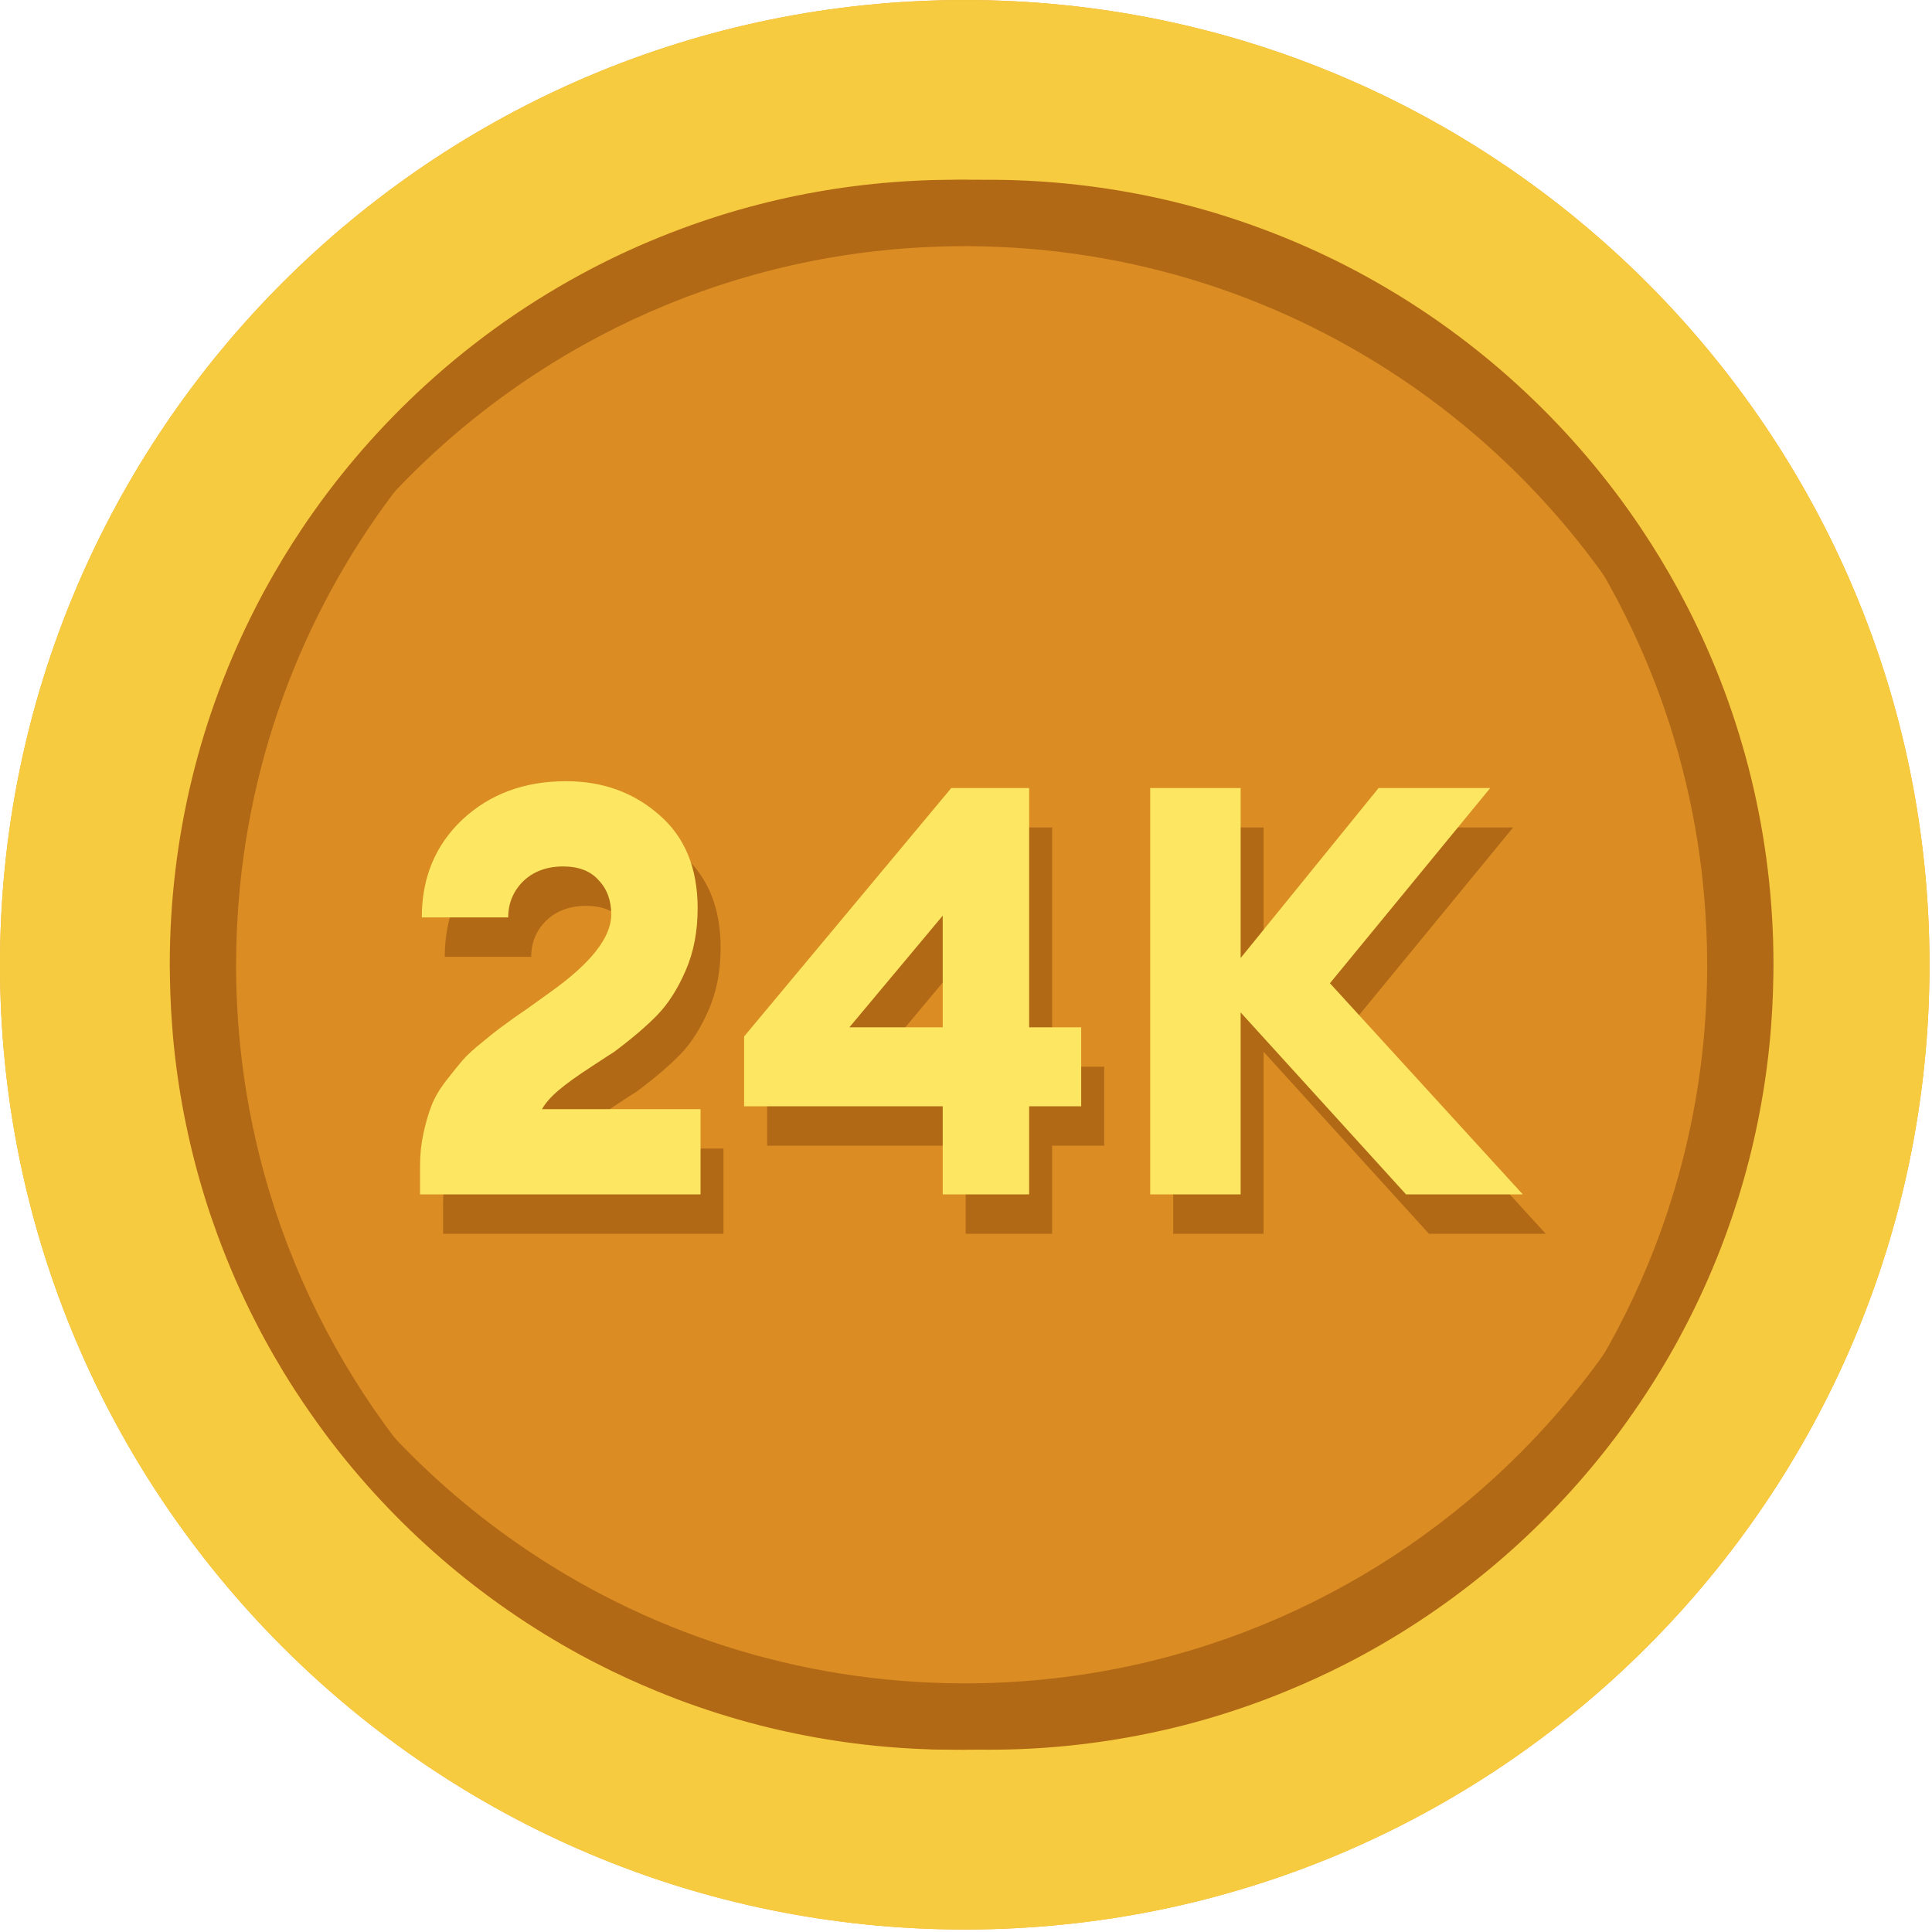 <svg width="40" height="40" viewBox="0 0 40 40" fill="none" xmlns="http://www.w3.org/2000/svg">
<path d="M19.974 0C8.943 0 1.52588e-05 8.943 1.52588e-05 19.974C1.52588e-05 31.006 8.943 39.948 19.974 39.948C31.005 39.948 39.948 31.006 39.948 19.974C39.948 8.943 31.005 0 19.974 0Z" fill="#F0A931"/>
<path d="M19.974 0.001C8.943 0.001 0 8.944 0 19.975C0 31.006 8.943 39.949 19.974 39.949C31.005 39.949 39.948 31.006 39.948 19.975C39.948 8.944 31.005 0.001 19.974 0.001Z" fill="#F7CB40"/>
<path d="M36.221 19.556C36.193 18.441 36.052 17.354 35.81 16.305C35.78 16.174 35.748 16.044 35.715 15.914C35.575 15.371 35.407 14.84 35.215 14.321C34.992 13.722 34.736 13.14 34.448 12.577C34.388 12.46 34.327 12.344 34.265 12.229C33.593 10.993 32.766 9.855 31.81 8.839C30.975 7.952 30.041 7.158 29.026 6.476C28.604 6.193 28.169 5.928 27.721 5.685C27.606 5.622 27.49 5.561 27.373 5.501C25.154 4.365 22.639 3.723 19.974 3.723C19.973 3.723 19.972 3.723 19.971 3.723C19.884 3.723 19.797 3.725 19.71 3.727C19.599 3.728 19.49 3.731 19.38 3.735C19.362 3.736 19.345 3.737 19.327 3.737C19.23 3.741 19.134 3.745 19.038 3.751C18.992 3.753 18.946 3.757 18.901 3.76C18.828 3.764 18.755 3.769 18.683 3.774C18.559 3.784 18.435 3.795 18.312 3.807C17.766 3.863 17.228 3.945 16.699 4.054C16.17 4.162 15.65 4.296 15.141 4.454C14.887 4.533 14.635 4.618 14.386 4.71C13.764 4.937 13.159 5.202 12.575 5.501C12.458 5.561 12.342 5.622 12.227 5.685C11.997 5.81 11.77 5.941 11.547 6.076C11.257 6.252 10.975 6.438 10.697 6.631C10.547 6.736 10.397 6.842 10.25 6.952C8.373 8.356 6.809 10.156 5.683 12.229C5.621 12.344 5.56 12.46 5.5 12.577C5.296 12.975 5.109 13.383 4.938 13.799C4.877 13.947 4.818 14.096 4.762 14.246C4.557 14.789 4.38 15.345 4.234 15.914C4.2 16.044 4.168 16.174 4.138 16.305C3.896 17.354 3.755 18.441 3.727 19.556C3.724 19.695 3.722 19.835 3.722 19.976C3.722 20.093 3.724 20.211 3.726 20.328C3.729 20.44 3.733 20.551 3.737 20.662C3.738 20.654 3.738 20.646 3.739 20.637C3.8 22.161 4.068 23.631 4.521 25.018C4.654 25.426 4.802 25.826 4.965 26.218C6.078 28.89 7.883 31.201 10.156 32.927C10.437 33.14 10.725 33.344 11.02 33.539C11.74 34.016 12.499 34.437 13.294 34.795C13.623 34.944 13.959 35.081 14.299 35.209C15.953 35.825 17.733 36.18 19.59 36.223C19.718 36.226 19.846 36.228 19.974 36.228C20.287 36.228 20.598 36.218 20.907 36.2C29.222 35.73 35.864 29.009 36.211 20.661C36.211 20.661 36.211 20.662 36.211 20.662C36.215 20.551 36.219 20.44 36.222 20.328C36.224 20.211 36.226 20.093 36.226 19.976C36.226 19.835 36.224 19.695 36.221 19.556Z" fill="#DB8D24"/>
<path d="M25.196 19.934C24.822 19.882 24.447 19.826 24.087 19.769C23.838 19.73 23.597 19.691 23.368 19.653C24.25 19.29 25.275 18.887 26.156 18.588L25.196 19.934Z" fill="#DB8D24"/>
<path d="M19.596 27.783C19.622 27.619 19.642 27.452 19.654 27.284C19.754 25.85 20.099 23.752 20.315 22.524C20.594 23.173 21.024 24.193 21.423 25.223L19.596 27.783Z" fill="#DB8D24"/>
<path d="M29.026 6.476C28.604 6.193 28.169 5.928 27.721 5.685C27.606 5.622 27.49 5.561 27.373 5.501C25.154 4.365 22.639 3.723 19.974 3.723C19.973 3.723 19.972 3.723 19.971 3.723C19.884 3.723 19.797 3.725 19.71 3.727C19.599 3.728 19.49 3.731 19.38 3.735C19.362 3.736 19.345 3.737 19.327 3.737C19.23 3.741 19.134 3.745 19.038 3.751C18.992 3.753 18.946 3.757 18.901 3.76C18.828 3.764 18.755 3.769 18.683 3.774C18.559 3.784 18.435 3.795 18.312 3.807C17.766 3.863 17.228 3.945 16.699 4.054C16.17 4.162 15.65 4.296 15.141 4.454C14.887 4.533 14.635 4.618 14.386 4.71C13.764 4.937 13.159 5.202 12.575 5.501C12.458 5.561 12.342 5.622 12.227 5.685C11.997 5.81 11.77 5.941 11.547 6.076C11.257 6.252 10.975 6.438 10.697 6.631C10.547 6.736 10.397 6.842 10.25 6.952C8.373 8.356 6.809 10.156 5.683 12.229C5.621 12.344 5.56 12.46 5.5 12.577C5.296 12.975 5.109 13.383 4.938 13.799C4.877 13.947 4.818 14.096 4.762 14.246C4.557 14.789 4.38 15.345 4.234 15.914C4.2 16.044 4.168 16.174 4.138 16.305C3.896 17.354 3.755 18.441 3.727 19.556C3.724 19.695 3.722 19.835 3.722 19.976C3.722 20.093 3.724 20.211 3.726 20.328C3.729 20.44 3.733 20.551 3.737 20.662C3.738 20.654 3.738 20.646 3.739 20.637C4.111 11.992 11.237 5.097 19.974 5.097C19.994 5.097 20.013 5.097 20.033 5.097C23.455 5.109 26.627 6.179 29.241 7.997C30.246 8.696 31.169 9.506 31.991 10.409C33.45 12.011 34.593 13.905 35.322 15.994C35.835 17.464 36.143 19.032 36.211 20.661C36.211 20.661 36.211 20.662 36.211 20.662C36.215 20.551 36.219 20.44 36.222 20.328C36.224 20.211 36.226 20.093 36.226 19.976C36.226 19.835 36.224 19.695 36.221 19.556C36.193 18.441 36.052 17.354 35.81 16.305C35.78 16.174 35.748 16.044 35.715 15.914C35.575 15.371 35.407 14.84 35.215 14.321C34.992 13.722 34.737 13.14 34.448 12.577C34.388 12.46 34.327 12.344 34.265 12.229C33.593 10.993 32.766 9.855 31.81 8.839C30.975 7.952 30.041 7.158 29.026 6.476Z" fill="#B26916"/>
<path d="M10.922 33.473C11.344 33.756 11.779 34.02 12.227 34.264C12.343 34.327 12.459 34.388 12.575 34.447C14.795 35.584 17.309 36.225 19.974 36.225C19.975 36.225 19.976 36.225 19.977 36.225C20.065 36.225 20.151 36.224 20.238 36.222C20.349 36.22 20.459 36.218 20.569 36.214C20.586 36.213 20.604 36.212 20.621 36.212C20.718 36.208 20.814 36.203 20.911 36.198C20.956 36.195 21.002 36.192 21.048 36.189C21.12 36.185 21.193 36.18 21.265 36.175C21.389 36.165 21.513 36.154 21.636 36.142C22.182 36.086 22.721 36.004 23.25 35.895C23.779 35.787 24.298 35.653 24.807 35.495C25.062 35.416 25.313 35.331 25.562 35.239C26.184 35.011 26.789 34.747 27.373 34.447C27.49 34.388 27.606 34.327 27.721 34.264C27.951 34.139 28.178 34.008 28.401 33.873C28.691 33.697 28.974 33.511 29.251 33.318C29.401 33.213 29.551 33.107 29.698 32.997C31.575 31.593 33.139 29.793 34.265 27.72C34.327 27.605 34.389 27.489 34.448 27.372C34.652 26.974 34.839 26.566 35.01 26.15C35.071 26.002 35.13 25.853 35.187 25.703C35.391 25.16 35.568 24.604 35.715 24.035C35.748 23.905 35.78 23.775 35.81 23.644C36.052 22.595 36.193 21.508 36.221 20.393C36.224 20.253 36.226 20.114 36.226 19.973C36.226 19.855 36.225 19.738 36.222 19.621C36.219 19.509 36.215 19.398 36.211 19.287C36.211 19.295 36.21 19.303 36.209 19.311C35.837 27.957 28.712 34.852 19.974 34.852C19.955 34.852 19.935 34.852 19.916 34.852C16.493 34.839 13.321 33.77 10.707 31.952C9.702 31.253 8.779 30.443 7.957 29.54C6.498 27.938 5.355 26.044 4.626 23.955C4.113 22.484 3.806 20.917 3.738 19.288C3.738 19.288 3.738 19.287 3.738 19.287C3.733 19.398 3.729 19.509 3.727 19.621C3.724 19.738 3.722 19.855 3.722 19.973C3.722 20.114 3.724 20.253 3.727 20.393C3.756 21.508 3.896 22.595 4.138 23.644C4.168 23.775 4.2 23.905 4.234 24.035C4.373 24.578 4.541 25.109 4.734 25.628C4.956 26.227 5.212 26.809 5.5 27.372C5.56 27.489 5.621 27.605 5.684 27.72C6.355 28.956 7.182 30.094 8.138 31.11C8.974 31.997 9.907 32.791 10.922 33.473Z" fill="#B26916"/>
<path d="M33.966 10.922C34.249 11.344 34.513 11.779 34.757 12.227C34.819 12.343 34.88 12.459 34.94 12.575C36.077 14.795 36.718 17.309 36.718 19.974C36.718 19.975 36.718 19.976 36.718 19.977C36.718 20.064 36.716 20.151 36.715 20.238C36.713 20.349 36.71 20.459 36.706 20.568C36.706 20.586 36.705 20.604 36.704 20.621C36.701 20.718 36.696 20.814 36.691 20.911C36.688 20.956 36.685 21.002 36.682 21.048C36.677 21.12 36.673 21.193 36.667 21.265C36.658 21.389 36.647 21.513 36.634 21.636C36.579 22.182 36.496 22.721 36.388 23.25C36.28 23.779 36.146 24.298 35.988 24.807C35.908 25.062 35.823 25.313 35.732 25.562C35.504 26.184 35.239 26.789 34.94 27.373C34.88 27.49 34.819 27.606 34.757 27.721C34.632 27.951 34.501 28.178 34.365 28.401C34.19 28.691 34.004 28.974 33.811 29.251C33.706 29.401 33.6 29.551 33.49 29.698C32.086 31.575 30.285 33.139 28.213 34.265C28.098 34.327 27.982 34.389 27.865 34.448C27.467 34.652 27.059 34.839 26.642 35.01C26.494 35.071 26.346 35.13 26.195 35.187C25.653 35.391 25.097 35.568 24.528 35.715C24.398 35.748 24.268 35.78 24.137 35.81C23.088 36.052 22.001 36.193 20.886 36.221C20.746 36.224 20.607 36.226 20.466 36.226C20.348 36.226 20.231 36.225 20.113 36.222C20.002 36.219 19.891 36.215 19.78 36.211C19.788 36.211 19.796 36.21 19.804 36.209C28.45 35.837 35.345 28.712 35.345 19.974C35.345 19.955 35.344 19.935 35.344 19.916C35.332 16.493 34.262 13.321 32.444 10.707C31.745 9.702 30.936 8.779 30.033 7.957C28.431 6.498 26.537 5.355 24.448 4.626C22.977 4.113 21.41 3.806 19.781 3.738C19.781 3.738 19.78 3.738 19.78 3.738C19.891 3.733 20.002 3.729 20.113 3.727C20.231 3.724 20.348 3.722 20.466 3.722C20.607 3.722 20.746 3.724 20.886 3.727C22.001 3.756 23.088 3.896 24.137 4.138C24.268 4.168 24.398 4.2 24.528 4.234C25.07 4.373 25.602 4.541 26.121 4.734C26.72 4.956 27.302 5.212 27.865 5.5C27.982 5.56 28.098 5.621 28.213 5.684C29.448 6.355 30.587 7.182 31.602 8.138C32.49 8.974 33.284 9.907 33.966 10.922Z" fill="#B26916"/>
<path d="M6.267 10.922C5.984 11.344 5.72 11.779 5.476 12.227C5.414 12.343 5.352 12.459 5.293 12.575C4.156 14.795 3.515 17.309 3.515 19.974C3.515 19.975 3.515 19.976 3.515 19.977C3.515 20.064 3.517 20.151 3.518 20.238C3.52 20.349 3.523 20.459 3.527 20.568C3.527 20.586 3.528 20.604 3.529 20.621C3.532 20.718 3.537 20.814 3.542 20.911C3.545 20.956 3.548 21.002 3.551 21.048C3.555 21.12 3.56 21.193 3.566 21.265C3.575 21.389 3.586 21.513 3.598 21.636C3.654 22.182 3.736 22.721 3.845 23.25C3.953 23.779 4.087 24.298 4.245 24.807C4.324 25.062 4.41 25.313 4.501 25.562C4.729 26.184 4.993 26.789 5.293 27.373C5.352 27.49 5.414 27.606 5.476 27.721C5.601 27.951 5.732 28.178 5.867 28.401C6.043 28.691 6.229 28.974 6.422 29.251C6.527 29.401 6.633 29.551 6.743 29.698C8.147 31.575 9.947 33.139 12.02 34.265C12.135 34.327 12.251 34.389 12.368 34.448C12.766 34.652 13.174 34.839 13.591 35.01C13.738 35.071 13.887 35.13 14.037 35.187C14.58 35.391 15.136 35.568 15.705 35.715C15.835 35.748 15.965 35.78 16.096 35.81C17.145 36.052 18.232 36.193 19.347 36.221C19.487 36.224 19.626 36.226 19.767 36.226C19.885 36.226 20.002 36.225 20.119 36.222C20.231 36.219 20.342 36.215 20.453 36.211C20.445 36.211 20.437 36.21 20.429 36.209C11.783 35.837 4.888 28.712 4.888 19.974C4.888 19.955 4.889 19.935 4.889 19.916C4.901 16.493 5.971 13.321 7.788 10.707C8.488 9.702 9.297 8.779 10.2 7.957C11.802 6.498 13.696 5.355 15.785 4.626C17.256 4.113 18.823 3.806 20.452 3.738C20.452 3.738 20.453 3.738 20.453 3.738C20.342 3.733 20.231 3.729 20.119 3.727C20.002 3.724 19.885 3.722 19.767 3.722C19.626 3.722 19.487 3.724 19.347 3.727C18.232 3.756 17.145 3.896 16.096 4.138C15.965 4.168 15.835 4.2 15.705 4.234C15.162 4.373 14.631 4.541 14.112 4.734C13.513 4.956 12.931 5.212 12.368 5.5C12.251 5.56 12.135 5.621 12.02 5.684C10.784 6.355 9.646 7.182 8.631 8.138C7.743 8.974 6.949 9.907 6.267 10.922Z" fill="#B26916"/>
<path d="M14.979 23.779V25.545H9.173V24.941C9.173 24.711 9.197 24.49 9.244 24.277C9.291 24.056 9.347 23.866 9.41 23.708C9.473 23.542 9.572 23.372 9.706 23.199C9.84 23.025 9.955 22.883 10.05 22.772C10.145 22.661 10.287 22.531 10.476 22.381C10.666 22.223 10.812 22.108 10.915 22.037C11.017 21.958 11.179 21.844 11.401 21.694C11.622 21.536 11.776 21.425 11.863 21.362C12.708 20.762 13.131 20.224 13.131 19.75C13.131 19.458 13.044 19.221 12.87 19.039C12.704 18.85 12.459 18.755 12.135 18.755C11.796 18.755 11.519 18.858 11.306 19.063C11.1 19.268 10.998 19.517 10.998 19.81H9.208C9.208 18.988 9.489 18.313 10.05 17.783C10.618 17.254 11.333 16.989 12.194 16.989C12.953 16.989 13.597 17.223 14.126 17.689C14.655 18.147 14.92 18.791 14.92 19.62C14.92 20.102 14.837 20.532 14.671 20.912C14.505 21.291 14.312 21.595 14.09 21.824C13.869 22.053 13.569 22.31 13.19 22.594C13.174 22.602 13.016 22.705 12.716 22.902C12.424 23.092 12.198 23.254 12.04 23.388C11.883 23.523 11.768 23.653 11.697 23.779H14.979ZM19.993 25.545V23.72H15.882V22.274L20.171 17.132H21.783V22.085H22.861V23.72H21.783V25.545H19.993ZM18.062 22.085H19.993V19.774L18.062 22.085ZM29.586 25.545L26.162 21.777V25.545H24.29V17.132H26.162V20.651L29.018 17.132H31.328L28.011 21.172L32.004 25.545H29.586Z" fill="#B26916"/>
<path d="M14.504 22.964V24.729H8.697V24.125C8.697 23.896 8.721 23.674 8.768 23.461C8.816 23.24 8.871 23.05 8.934 22.892C8.997 22.727 9.096 22.557 9.23 22.383C9.365 22.209 9.479 22.067 9.574 21.956C9.669 21.846 9.811 21.715 10.001 21.565C10.19 21.407 10.336 21.293 10.439 21.222C10.542 21.143 10.704 21.028 10.925 20.878C11.146 20.72 11.3 20.609 11.387 20.546C12.232 19.946 12.655 19.409 12.655 18.935C12.655 18.642 12.568 18.405 12.394 18.224C12.228 18.034 11.983 17.939 11.66 17.939C11.32 17.939 11.043 18.042 10.83 18.247C10.625 18.453 10.522 18.702 10.522 18.994H8.733C8.733 18.172 9.013 17.497 9.574 16.968C10.143 16.438 10.858 16.174 11.719 16.174C12.477 16.174 13.121 16.407 13.65 16.873C14.18 17.331 14.444 17.975 14.444 18.804C14.444 19.286 14.361 19.717 14.195 20.096C14.03 20.475 13.836 20.779 13.615 21.008C13.394 21.238 13.093 21.494 12.714 21.779C12.698 21.787 12.54 21.889 12.24 22.087C11.948 22.276 11.723 22.438 11.565 22.573C11.407 22.707 11.292 22.837 11.221 22.964H14.504ZM19.518 24.729V22.904H15.406V21.459L19.695 16.316H21.307V21.269H22.385V22.904H21.307V24.729H19.518ZM17.586 21.269H19.518V18.958L17.586 21.269ZM29.111 24.729L25.686 20.961V24.729H23.814V16.316H25.686V19.835L28.542 16.316H30.853L27.535 20.357L31.528 24.729H29.111Z" fill="#FDE762"/>
</svg>
